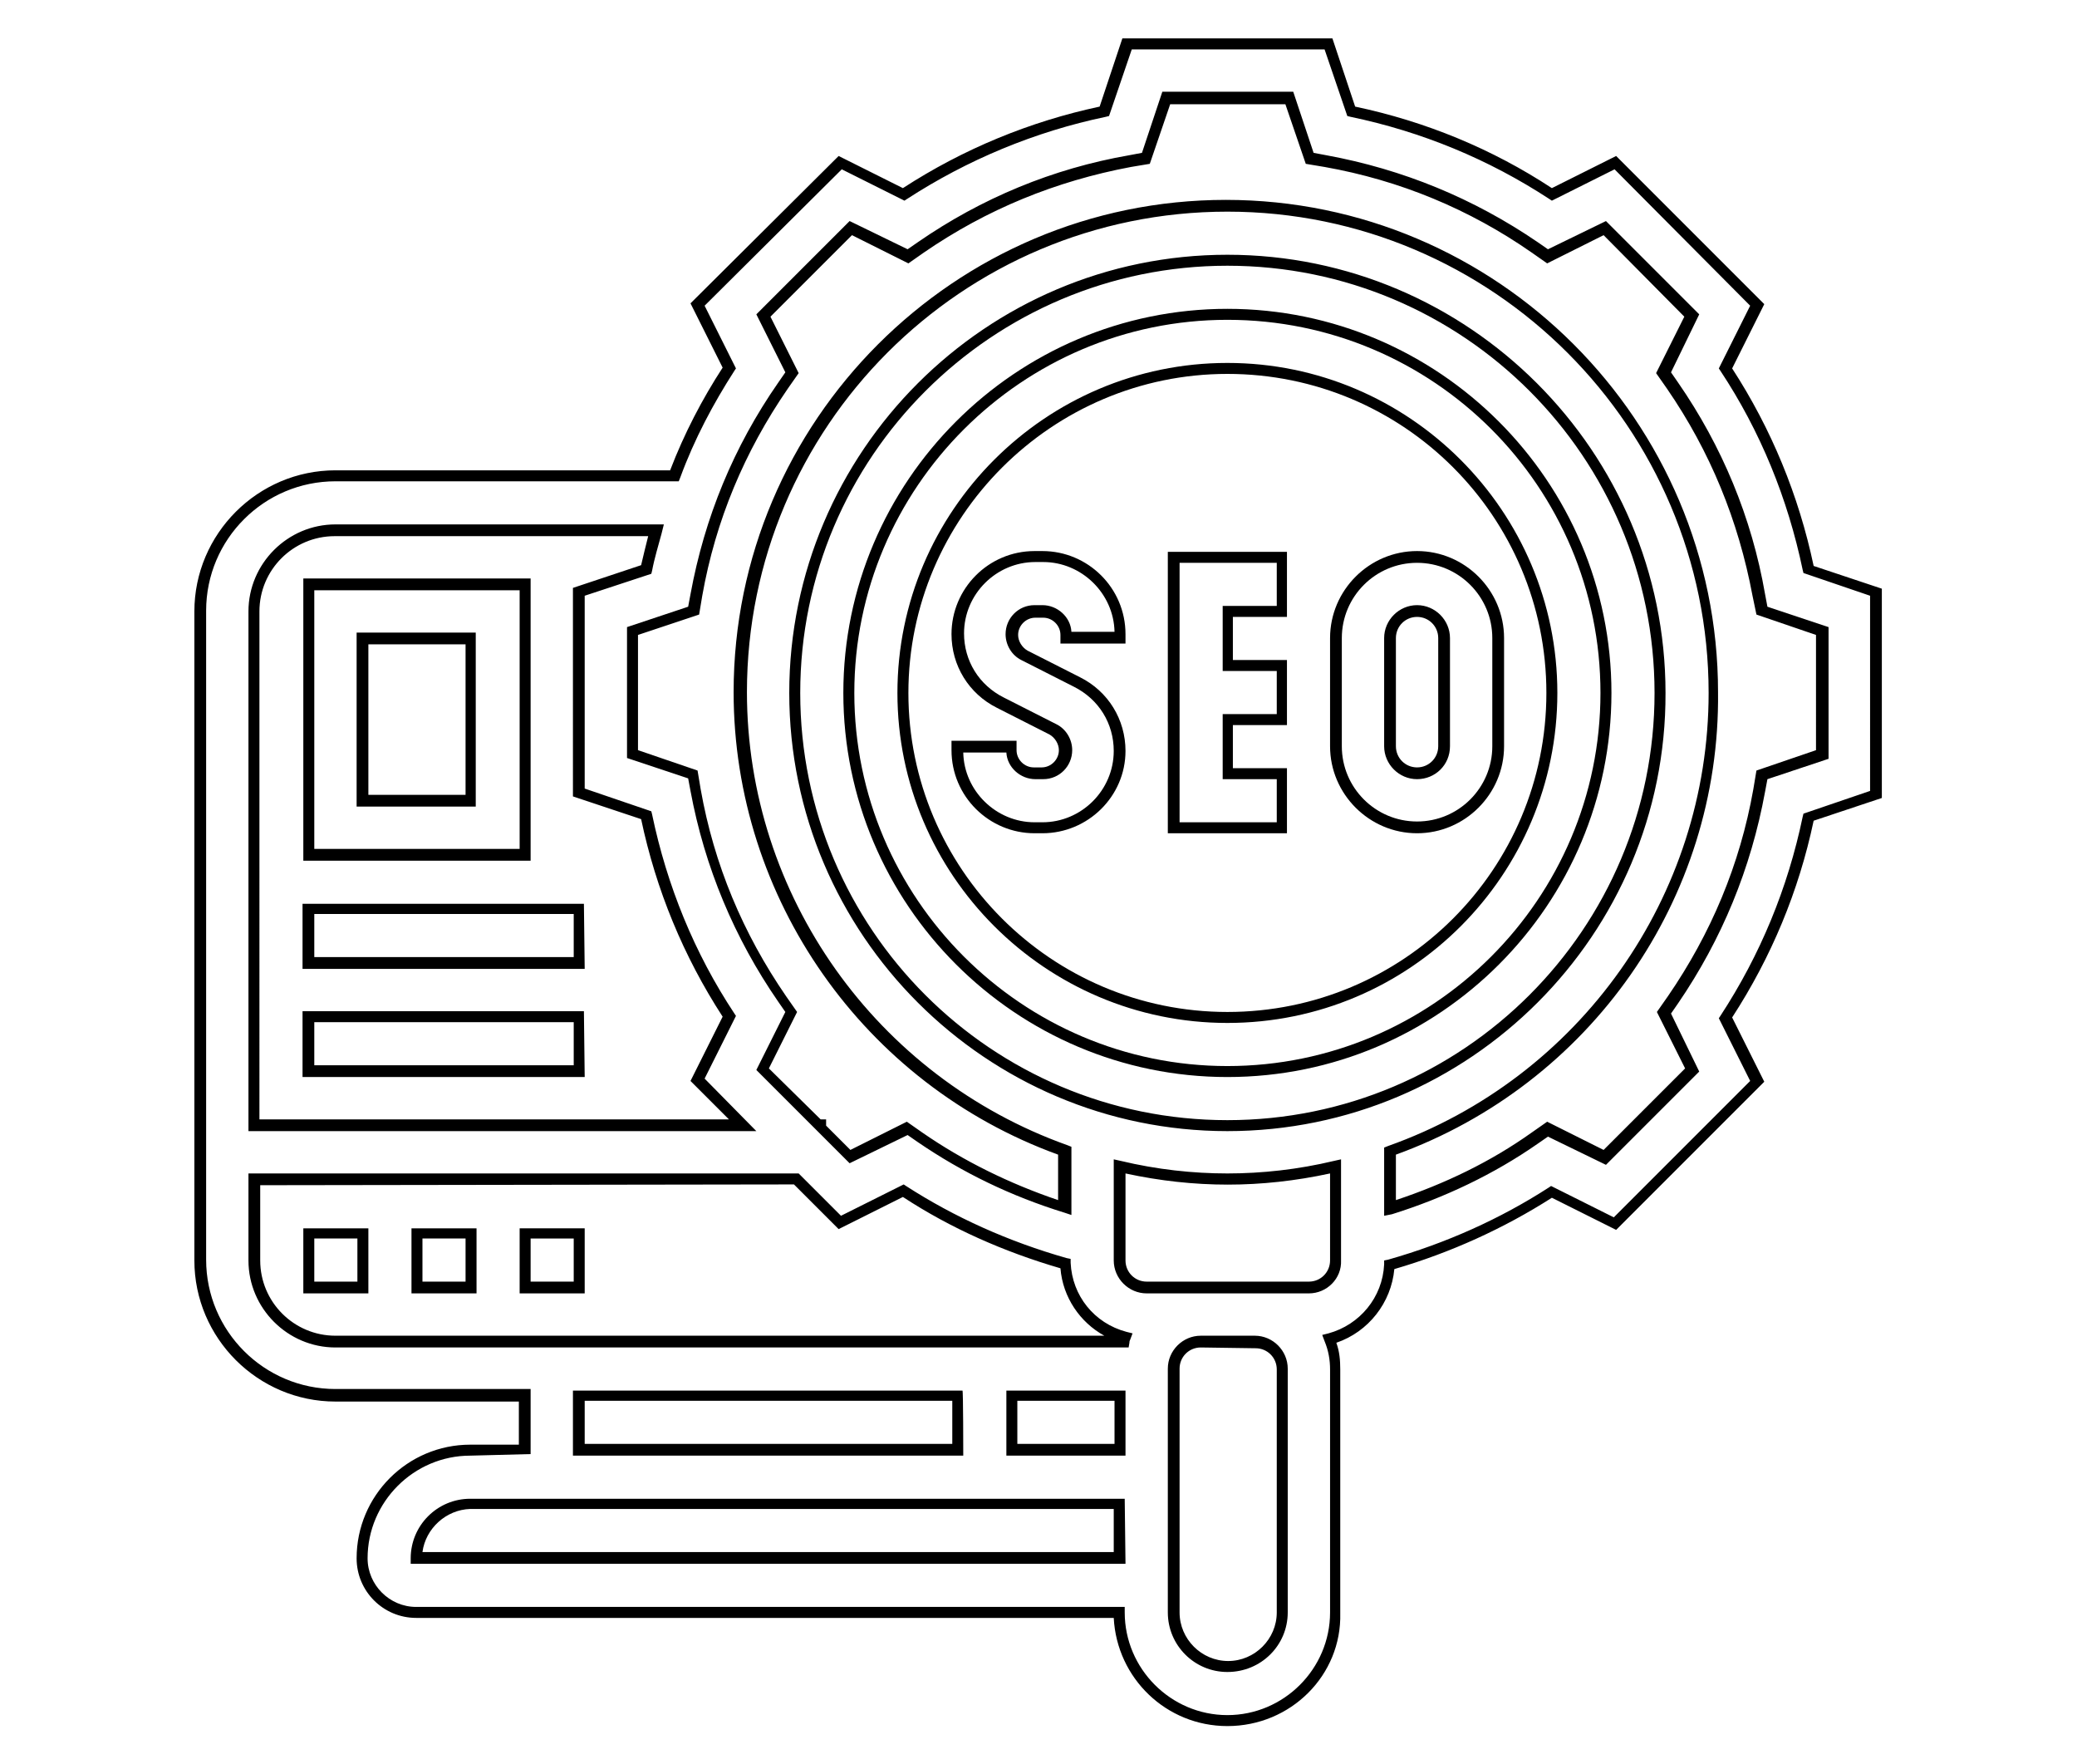 <?xml version="1.0" encoding="utf-8"?>
<!-- Generator: Adobe Illustrator 24.3.0, SVG Export Plug-In . SVG Version: 6.00 Build 0)  -->
<svg version="1.1" id="Layer_1" xmlns="http://www.w3.org/2000/svg" xmlns:xlink="http://www.w3.org/1999/xlink" x="0px" y="0px"
	 viewBox="0 0 265 225" style="enable-background:new 0 0 265 225;" xml:space="preserve">
<g>
	<g>
		<path d="M133,106.3h-1c-5.8,0-10.6-4.7-10.6-10.6v-1.2h8.3v1.2c0,1.2,1,2.2,2.2,2.2h1c1.2,0,2.2-1,2.2-2.2c0-0.8-0.5-1.6-1.2-2
			l-6.7-3.4c-3.6-1.8-5.8-5.4-5.8-9.4c0-5.8,4.7-10.6,10.6-10.6h1c5.8,0,10.6,4.7,10.6,10.6v1.2h-8.3V81c0-1.2-1-2.2-2.2-2.2h-1
			c-1.2,0-2.2,1-2.2,2.2c0,0.8,0.5,1.6,1.2,2l6.7,3.4c3.6,1.8,5.8,5.4,5.8,9.4C143.6,101.6,138.8,106.3,133,106.3z M122.9,96
			c0.1,4.9,4.2,8.9,9.1,8.9h1c5,0,9.1-4.1,9.1-9.1c0-3.5-1.9-6.6-5.1-8.2l-6.7-3.4c-1.2-0.6-2-1.9-2-3.3c0-2,1.6-3.7,3.7-3.7h1
			c1.9,0,3.6,1.5,3.7,3.4h5.5c-0.1-4.9-4.2-8.9-9.1-8.9h-1c-5,0-9.1,4.1-9.1,9.1c0,3.5,1.9,6.6,5.1,8.2l6.7,3.4c1.2,0.6,2,1.9,2,3.3
			c0,2-1.6,3.7-3.7,3.7h-1c-1.9,0-3.6-1.5-3.7-3.4H122.9z"/>
	</g>
	<g>
		<path d="M164.3,106.3H149V70.4h15.2v8.3h-6.9v5.5h6.9v8.3h-6.9V98h6.9V106.3z M150.5,104.9h12.4v-5.5h-6.9v-8.3h6.9v-5.5h-6.9
			v-8.3h6.9v-5.5h-12.4V104.9z"/>
	</g>
	<g>
		<path d="M180.8,106.3c-6.1,0-11.1-5-11.1-11.1V81.4c0-6.1,5-11.1,11.1-11.1s11.1,5,11.1,11.1v13.8
			C191.9,101.3,186.9,106.3,180.8,106.3z M180.8,71.8c-5.3,0-9.6,4.3-9.6,9.6v13.8c0,5.3,4.3,9.6,9.6,9.6s9.6-4.3,9.6-9.6V81.4
			C190.4,76.1,186.1,71.8,180.8,71.8z M180.8,99.4c-2.3,0-4.2-1.9-4.2-4.2V81.4c0-2.3,1.9-4.2,4.2-4.2s4.2,1.9,4.2,4.2v13.8
			C185,97.6,183.1,99.4,180.8,99.4z M180.8,78.7c-1.5,0-2.7,1.2-2.7,2.7v13.8c0,1.5,1.2,2.7,2.7,2.7c1.5,0,2.7-1.2,2.7-2.7V81.4
			C183.5,79.9,182.3,78.7,180.8,78.7z"/>
	</g>
	<g>
		<path d="M156.6,137.4c-27,0-49-22-49-49s22-49,49-49s49,22,49,49S183.7,137.4,156.6,137.4z M156.6,40.8
			c-26.2,0-47.6,21.4-47.6,47.6s21.4,47.6,47.6,47.6s47.6-21.3,47.6-47.6S182.9,40.8,156.6,40.8z M156.6,130.5
			c-23.2,0-42.1-18.9-42.1-42.1s18.9-42.1,42.1-42.1s42.1,18.9,42.1,42.1S179.9,130.5,156.6,130.5z M156.6,47.7
			c-22.4,0-40.7,18.3-40.7,40.7c0,22.4,18.2,40.7,40.7,40.7s40.7-18.2,40.7-40.7S179.1,47.7,156.6,47.7z"/>
	</g>
	<g>
		<path d="M156.6,220.2c-7.8,0-14.1-6.1-14.5-13.8h-89c-4.2,0-7.6-3.4-7.6-7.6c0-8,6.5-14.5,14.5-14.5h6.2v-5.5H42.8
			c-9.9,0-18-8.1-18-18V78c0-9.9,8.1-18,18-18h42.7c1.8-4.7,4.1-9.1,6.7-13.1l-4.1-8.2L107,19.9l8.2,4.1c7.7-5,16.2-8.5,25.1-10.4
			l2.9-8.7H170l2.9,8.7c9,1.9,17.5,5.4,25.1,10.4l8.2-4.1l18.9,18.9l-4.1,8.2c5,7.7,8.5,16.2,10.4,25.2l8.7,2.9v26.7l-8.7,2.9
			c-1.9,9-5.4,17.4-10.4,25.1l4.1,8.2l-18.9,18.9l-8.2-4.1c-6.1,3.9-12.9,7-20.1,9.1c-0.4,4.3-3.3,8-7.4,9.4
			c0.4,1.1,0.5,2.2,0.5,3.4v31.1C171.2,213.7,164.7,220.2,156.6,220.2z M60,185.7c-7.2,0-13.1,5.9-13.1,13.1c0,3.4,2.8,6.2,6.2,6.2
			h90.4v0.7c0,7.2,5.9,13.1,13.1,13.1s13.1-5.9,13.1-13.1v-31c0-1.2-0.2-2.4-0.7-3.6l-0.3-0.8l0.8-0.2c4-1.1,6.9-4.6,7.1-8.8l0-0.5
			l0.5-0.1c7.4-2.1,14.3-5.2,20.5-9.2l0.3-0.2l8,4l17.4-17.4l-4-8l0.2-0.3c5.1-7.8,8.6-16.3,10.5-25.4l0.1-0.4l8.5-2.9V76l-8.5-2.9
			l-0.1-0.4c-1.9-9.1-5.4-17.7-10.5-25.4l-0.2-0.3l4-8L206,21.6l-8,4l-0.3-0.2c-7.8-5.1-16.3-8.6-25.4-10.5l-0.4-0.1L169,6.3h-24.6
			l-2.9,8.5l-0.4,0.1c-9.1,1.9-17.7,5.5-25.4,10.5l-0.3,0.2l-8-4L89.9,39l4,8l-0.2,0.3c-2.7,4.2-5.1,8.7-6.9,13.6l-0.2,0.5H42.8
			c-9.1,0-16.5,7.4-16.5,16.5v82.8c0,9.1,7.4,16.5,16.5,16.5h24.9v8.3L60,185.7L60,185.7z M156.6,213.3c-4.2,0-7.6-3.4-7.6-7.6
			v-31.1c0-2.3,1.9-4.2,4.2-4.2h6.9c2.3,0,4.2,1.9,4.2,4.2v31.1C164.3,209.9,160.9,213.3,156.6,213.3z M153.2,171.9
			c-1.5,0-2.7,1.2-2.7,2.7v31.1c0,3.4,2.8,6.2,6.2,6.2s6.2-2.8,6.2-6.2v-31c0-1.5-1.2-2.7-2.7-2.7L153.2,171.9L153.2,171.9z
			 M143.6,199.5H52.4v-0.7c0-4.2,3.4-7.6,7.6-7.6h83.5L143.6,199.5L143.6,199.5z M53.9,198h88.2v-5.5H60
			C56.9,192.6,54.3,195,53.9,198z M143.6,185.7h-15.2v-8.3h15.2V185.7z M129.8,184.2h12.4v-5.5h-12.4V184.2z M122.9,185.7H73.1v-8.3
			h49.7C122.9,177.3,122.9,185.7,122.9,185.7z M74.6,184.2h46.9v-5.5H74.6V184.2z M144,171.9H42.8c-6.1,0-11.1-5-11.1-11.1v-11.1
			h70.2l5.4,5.4l8-4l0.3,0.2c6.2,4,13.1,7.1,20.5,9.2l0.5,0.1l0,0.5c0.2,4.2,3,7.7,7.1,8.8l0.8,0.2l-0.3,0.8
			c-0.1,0.2-0.1,0.3-0.1,0.4L144,171.9z M33.2,151.2v9.6c0,5.3,4.3,9.6,9.6,9.6h98.1c-3.1-1.7-5.3-4.9-5.6-8.6
			c-7.2-2.1-14-5.1-20.1-9.1l-8.2,4.1l-5.7-5.7L33.2,151.2L33.2,151.2z M167,165h-20.7c-2.3,0-4.2-1.9-4.2-4.2v-12.9l0.9,0.2
			c4.6,1.1,9.2,1.6,13.6,1.6s9-0.5,13.6-1.6l0.9-0.2v12.9C171.2,163.1,169.3,165,167,165z M143.6,149.7v11.1c0,1.5,1.2,2.7,2.7,2.7
			H167c1.5,0,2.7-1.2,2.7-2.7v-11.1C160.9,151.6,152.4,151.6,143.6,149.7z M176.6,155.1v-8.7l0.5-0.2c24.5-8.7,40.9-31.9,40.9-57.8
			c0-33.8-27.5-61.4-61.4-61.4S95.3,54.5,95.3,88.3c0,25.9,16.5,49.1,40.9,57.8l0.5,0.2v8.7l-0.9-0.3c-6.8-2.1-13-5.1-18.7-9
			l-1.3-0.9l-7.4,3.6l-11.9-11.9l3.7-7.4l-0.9-1.3c-5.6-8.1-9.4-17.2-11.2-26.9l-0.3-1.6L80,96.7V80l7.8-2.6l0.3-1.6
			c1.8-9.8,5.5-18.8,11.2-27l0.9-1.3l-3.7-7.4l11.9-11.9l7.4,3.6l1.3-0.9c8.1-5.6,17.2-9.4,27-11.1l1.6-0.3l2.6-7.8H165l2.6,7.8
			l1.6,0.3c9.8,1.8,18.8,5.5,27,11.1l1.3,0.9l7.4-3.6l11.9,11.9l-3.6,7.4l0.9,1.3c5.6,8.1,9.4,17.2,11.1,27l0.3,1.6l7.8,2.6v16.8
			l-7.8,2.6l-0.3,1.6c-1.8,9.8-5.5,18.8-11.1,27l-0.9,1.3l3.6,7.4l-11.9,11.9l-7.4-3.6l-1.3,0.9c-5.6,3.9-11.9,6.9-18.6,9
			L176.6,155.1z M178.1,147.3v5.8c6.3-2.1,12.1-4.9,17.3-8.6l2-1.4l7.2,3.6l10.4-10.4l-3.6-7.2l1.4-2c5.5-8,9.2-16.8,10.9-26.4
			l0.4-2.4l7.6-2.6V81l-7.6-2.6l-0.5-2.4c-1.8-9.6-5.4-18.4-10.9-26.4l-1.4-2l3.6-7.2L204.6,30l-7.2,3.6l-2-1.4
			c-7.9-5.5-16.8-9.2-26.4-10.9l-2.4-0.4l-2.6-7.6h-14.7l-2.6,7.6l-2.4,0.4c-9.6,1.8-18.4,5.4-26.4,10.9l-2,1.4l-7.2-3.6L98.3,40.4
			l3.6,7.2l-1.4,2c-5.5,8-9.2,16.8-10.9,26.4l-0.4,2.4L81.4,81v14.7l7.6,2.6l0.4,2.4c1.7,9.6,5.4,18.4,10.9,26.4l1.4,2l-3.6,7.2
			l6.6,6.5h0.7v0.8l3.1,3.1l7.2-3.6l2,1.4c5.2,3.6,11.1,6.5,17.3,8.6v-5.8c-24.8-9-41.4-32.7-41.4-59c0-34.6,28.2-62.8,62.8-62.8
			s62.8,28.2,62.8,62.8C219.5,114.7,202.9,138.3,178.1,147.3z M156.6,144.3c-30.8,0-55.9-25.1-55.9-55.9s25.1-55.9,55.9-55.9
			s55.9,25.1,55.9,55.9C212.6,119.2,187.5,144.3,156.6,144.3z M156.6,33.9c-30,0-54.5,24.4-54.5,54.5s24.4,54.5,54.5,54.5
			s54.5-24.4,54.5-54.5S186.7,33.9,156.6,33.9z M96.5,144.3H31.7V78c0-6.1,5-11.1,11.1-11.1h41.9l-0.3,1.2c-0.4,1.5-0.9,3.1-1.2,4.7
			l-0.1,0.4L74.6,76v24.6l8.5,2.9l0.1,0.4c1.9,9.1,5.4,17.7,10.5,25.4l0.2,0.3l-4,8L96.5,144.3z M33.2,142.8H93l-4.9-4.9l4.1-8.2
			c-5-7.7-8.5-16.2-10.4-25.2l-8.7-2.9V75l8.7-2.9c0.3-1.3,0.6-2.5,0.9-3.7h-40c-5.3,0-9.6,4.3-9.6,9.6V142.8z"/>
	</g>
	<g>
		<path d="M60.8,165h-8.3v-8.3h8.3C60.8,156.6,60.8,165,60.8,165z M53.9,163.5h5.5v-5.5h-5.5V163.5z"/>
	</g>
	<g>
		<path d="M74.6,165h-8.3v-8.3h8.3V165z M67.7,163.5h5.5v-5.5h-5.5V163.5z"/>
	</g>
	<g>
		<path d="M47,165h-8.3v-8.3H47V165z M40.1,163.5h5.5v-5.5h-5.5V163.5z"/>
	</g>
	<g>
		<path d="M67.7,109.8h-29V73.8h29L67.7,109.8L67.7,109.8z M40.1,108.3h26.2V75.3H40.1V108.3z M60.8,102.9H45.5V80.7h15.2V102.9z
			 M47,101.4h12.4V82.2H47V101.4z"/>
	</g>
	<g>
		<path d="M74.6,123.6H38.6v-8.3h35.9L74.6,123.6L74.6,123.6z M40.1,122.1h33.1v-5.5H40.1V122.1z"/>
	</g>
	<g>
		<path d="M74.6,137.4H38.6V129h35.9L74.6,137.4L74.6,137.4z M40.1,135.9h33.1v-5.5H40.1V135.9z"/>
	</g>
</g>
</svg>
